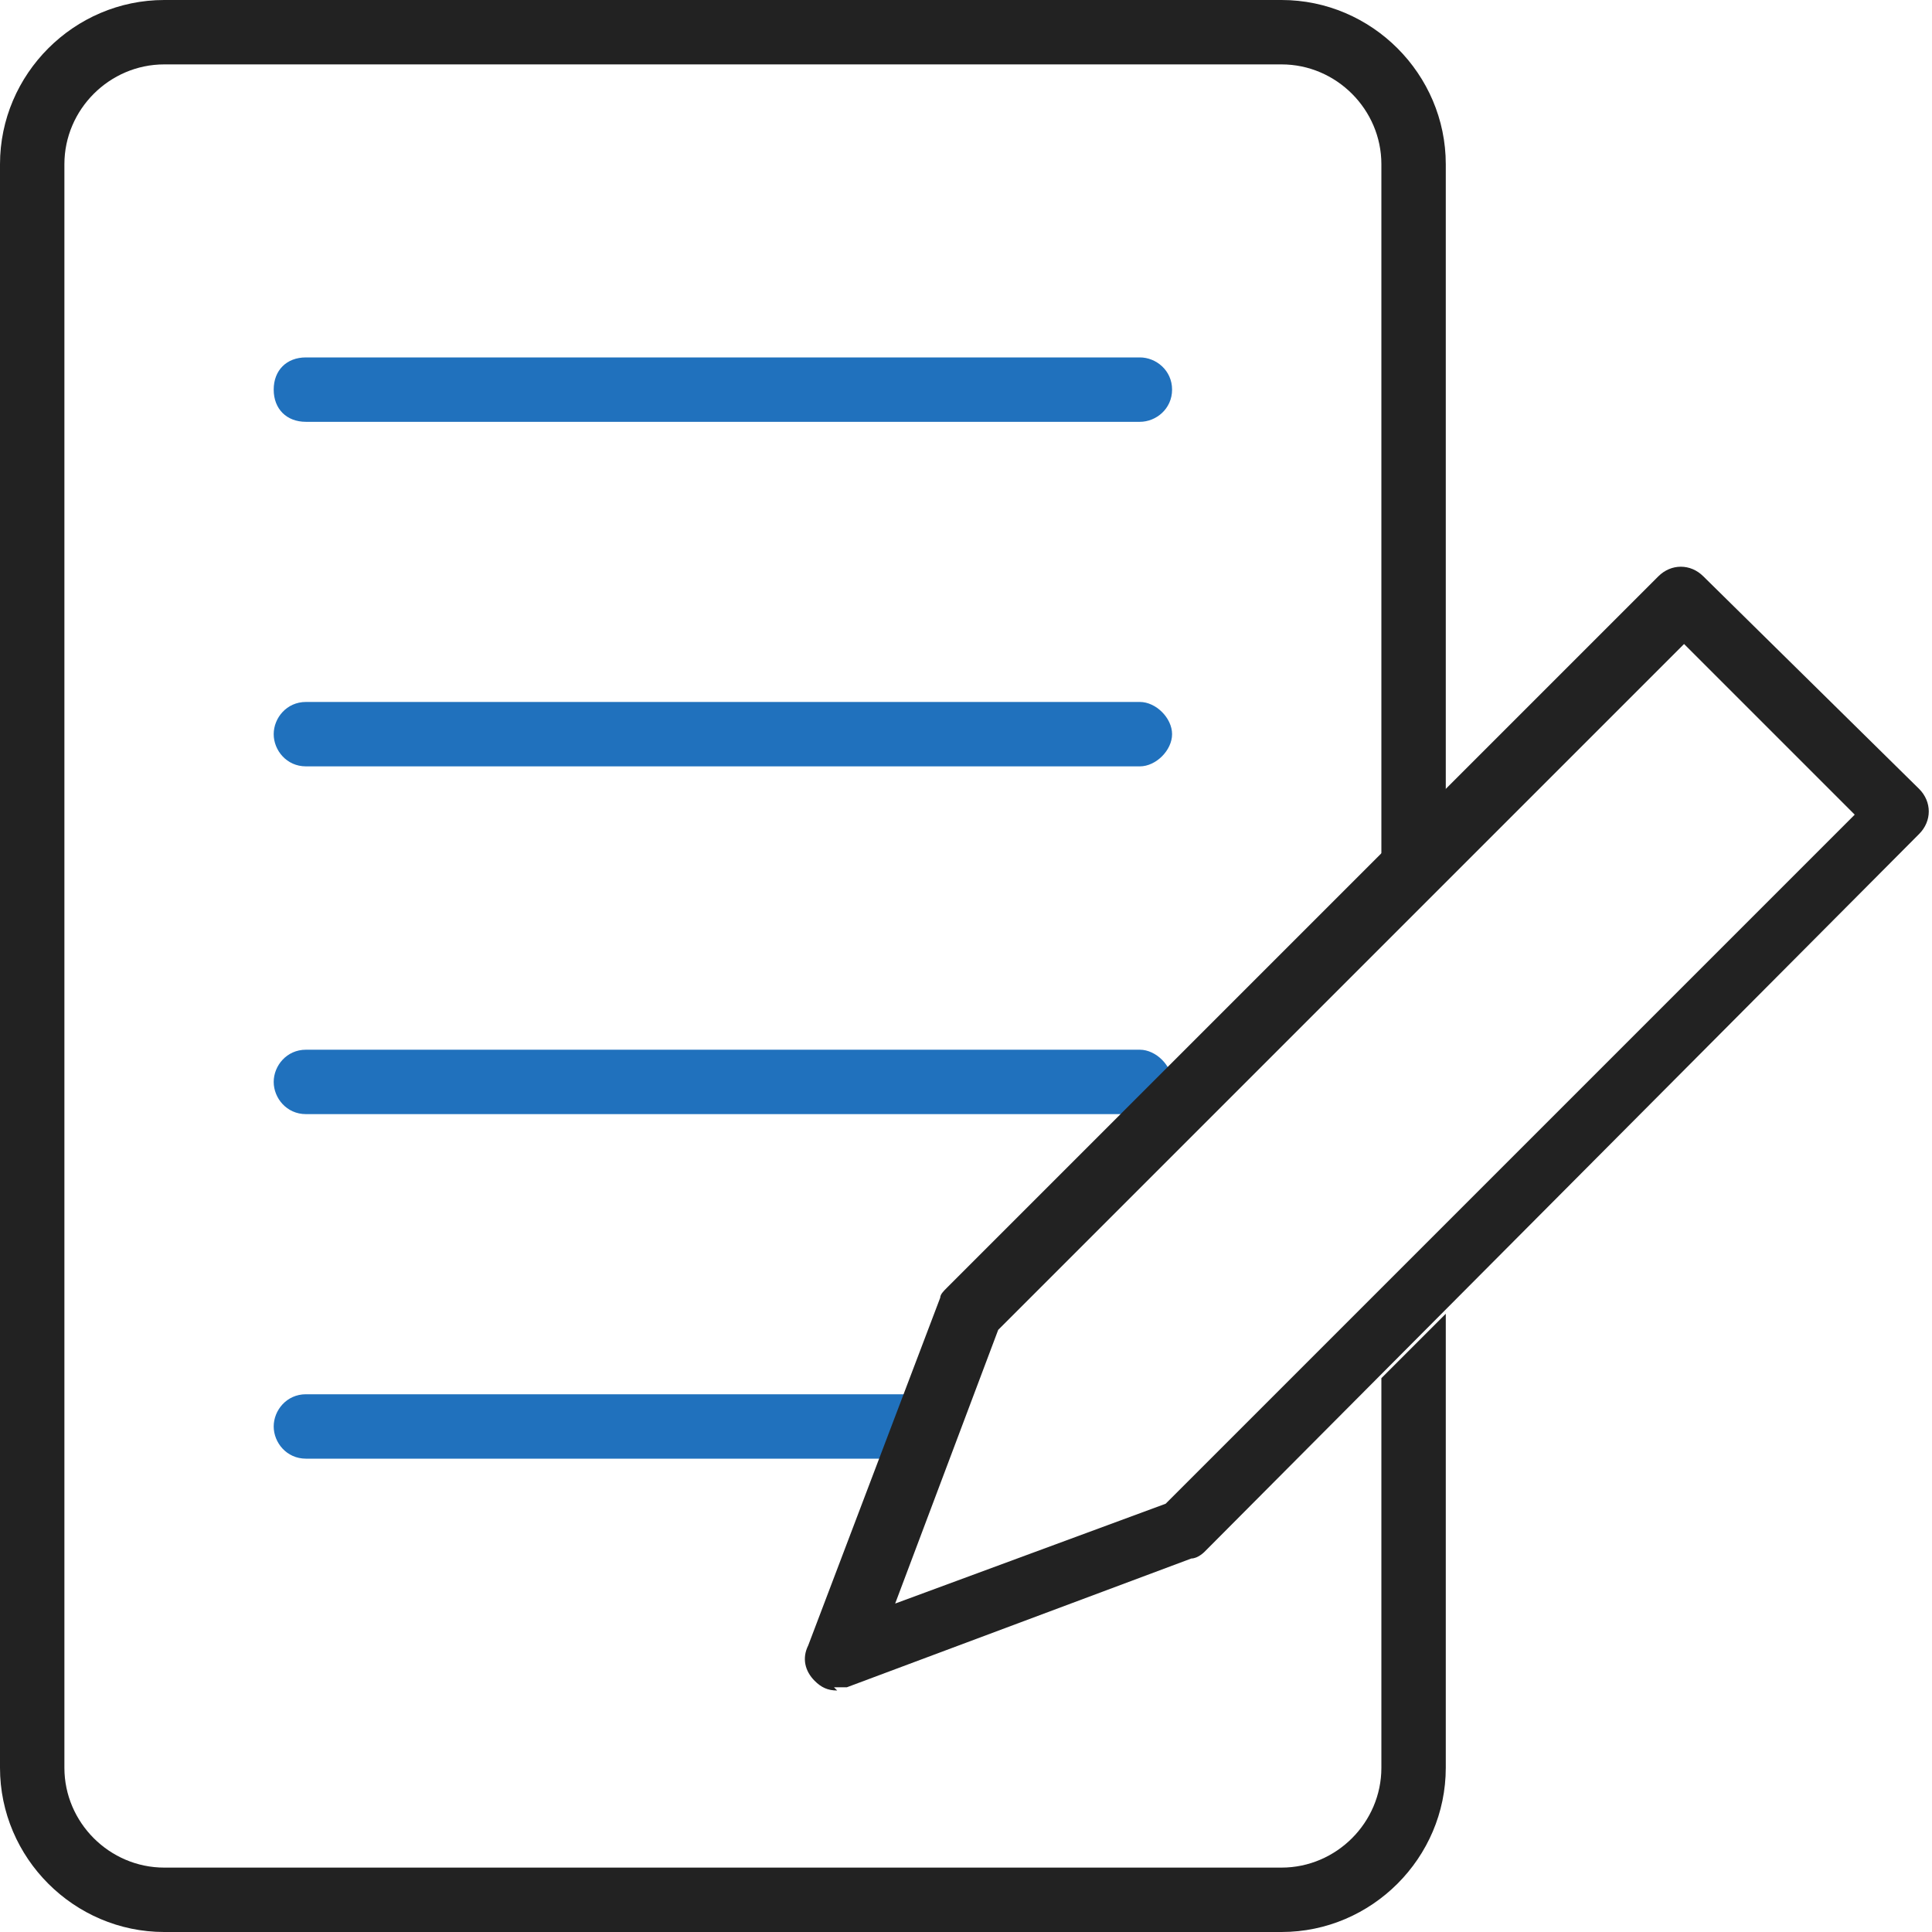 <?xml version="1.0" encoding="UTF-8"?>
<svg id="_レイヤー_2" data-name=" レイヤー 2" xmlns="http://www.w3.org/2000/svg" version="1.1" viewBox="0 0 60 60">
  <defs>
    <style>
      .cls-1 {
        fill: #222;
      }

      .cls-1, .cls-2 {
        stroke-width: 0px;
      }

      .cls-2 {
        fill: #2071bd;
      }
    </style>
  </defs>
  <g id="_レイヤー_1-2" data-name=" レイヤー 1-2">
    <g>
      <path class="cls-2" d="M35.4,11.1H9.5c-.6,0-1,.4-1,1s.4,1,1,1h25.9c.5,0,1-.4,1-1s-.5-1-1-1Z"/>
      <path class="cls-2" d="M35.4,21.8H9.5c-.6,0-1,.5-1,1s.4,1,1,1h25.9c.5,0,1-.5,1-1s-.5-1-1-1Z"/>
      <path class="cls-2" d="M36.4,33.6c0-.5-.5-1-1-1H9.5c-.6,0-1,.5-1,1s.4,1,1,1h25.9c.5,0,1-.5,1-1Z"/>
      <path class="cls-2" d="M9.5,43.3c-.6,0-1,.5-1,1s.4,1,1,1h19c.5,0,1-.5,1-1s-.5-1-1-1H9.5Z"/>
      <g>
        <path class="cls-1" d="M42.9,26.6V5.1c0-1.7-1.4-3.1-3.1-3.1H5.1c-1.7,0-3.1,1.4-3.1,3.1v49.8c0,1.7,1.4,3.1,3.1,3.1h34.7c1.7,0,3.1-1.4,3.1-3.1v-12.1l2-2v14.1c0,2.8-2.3,5.1-5.1,5.1H5.1c-2.8,0-5.1-2.3-5.1-5.1V5.1C0,2.3,2.3,0,5.1,0h34.7c2.8,0,5.1,2.3,5.1,5.1v19.5l-2,2Z"/>
        <path class="cls-1" d="M26,52.5c-.3,0-.5-.1-.7-.3-.3-.3-.4-.7-.2-1.1l4.1-10.8c0-.1.1-.2.2-.3l22.1-22.1c.4-.4,1-.4,1.4,0l6.7,6.6c.4.4.4,1,0,1.4h0l-22.2,22.3c0,0-.2.2-.4.2l-10.7,4c-.1,0-.2,0-.4,0h0ZM31,41.3l-3.2,8.5,8.4-3.1,21.4-21.4-5.3-5.3c-17.1,17.1-20.6,20.6-21.3,21.3Z"/>
      </g>
    </g>
  </g>
</svg>
